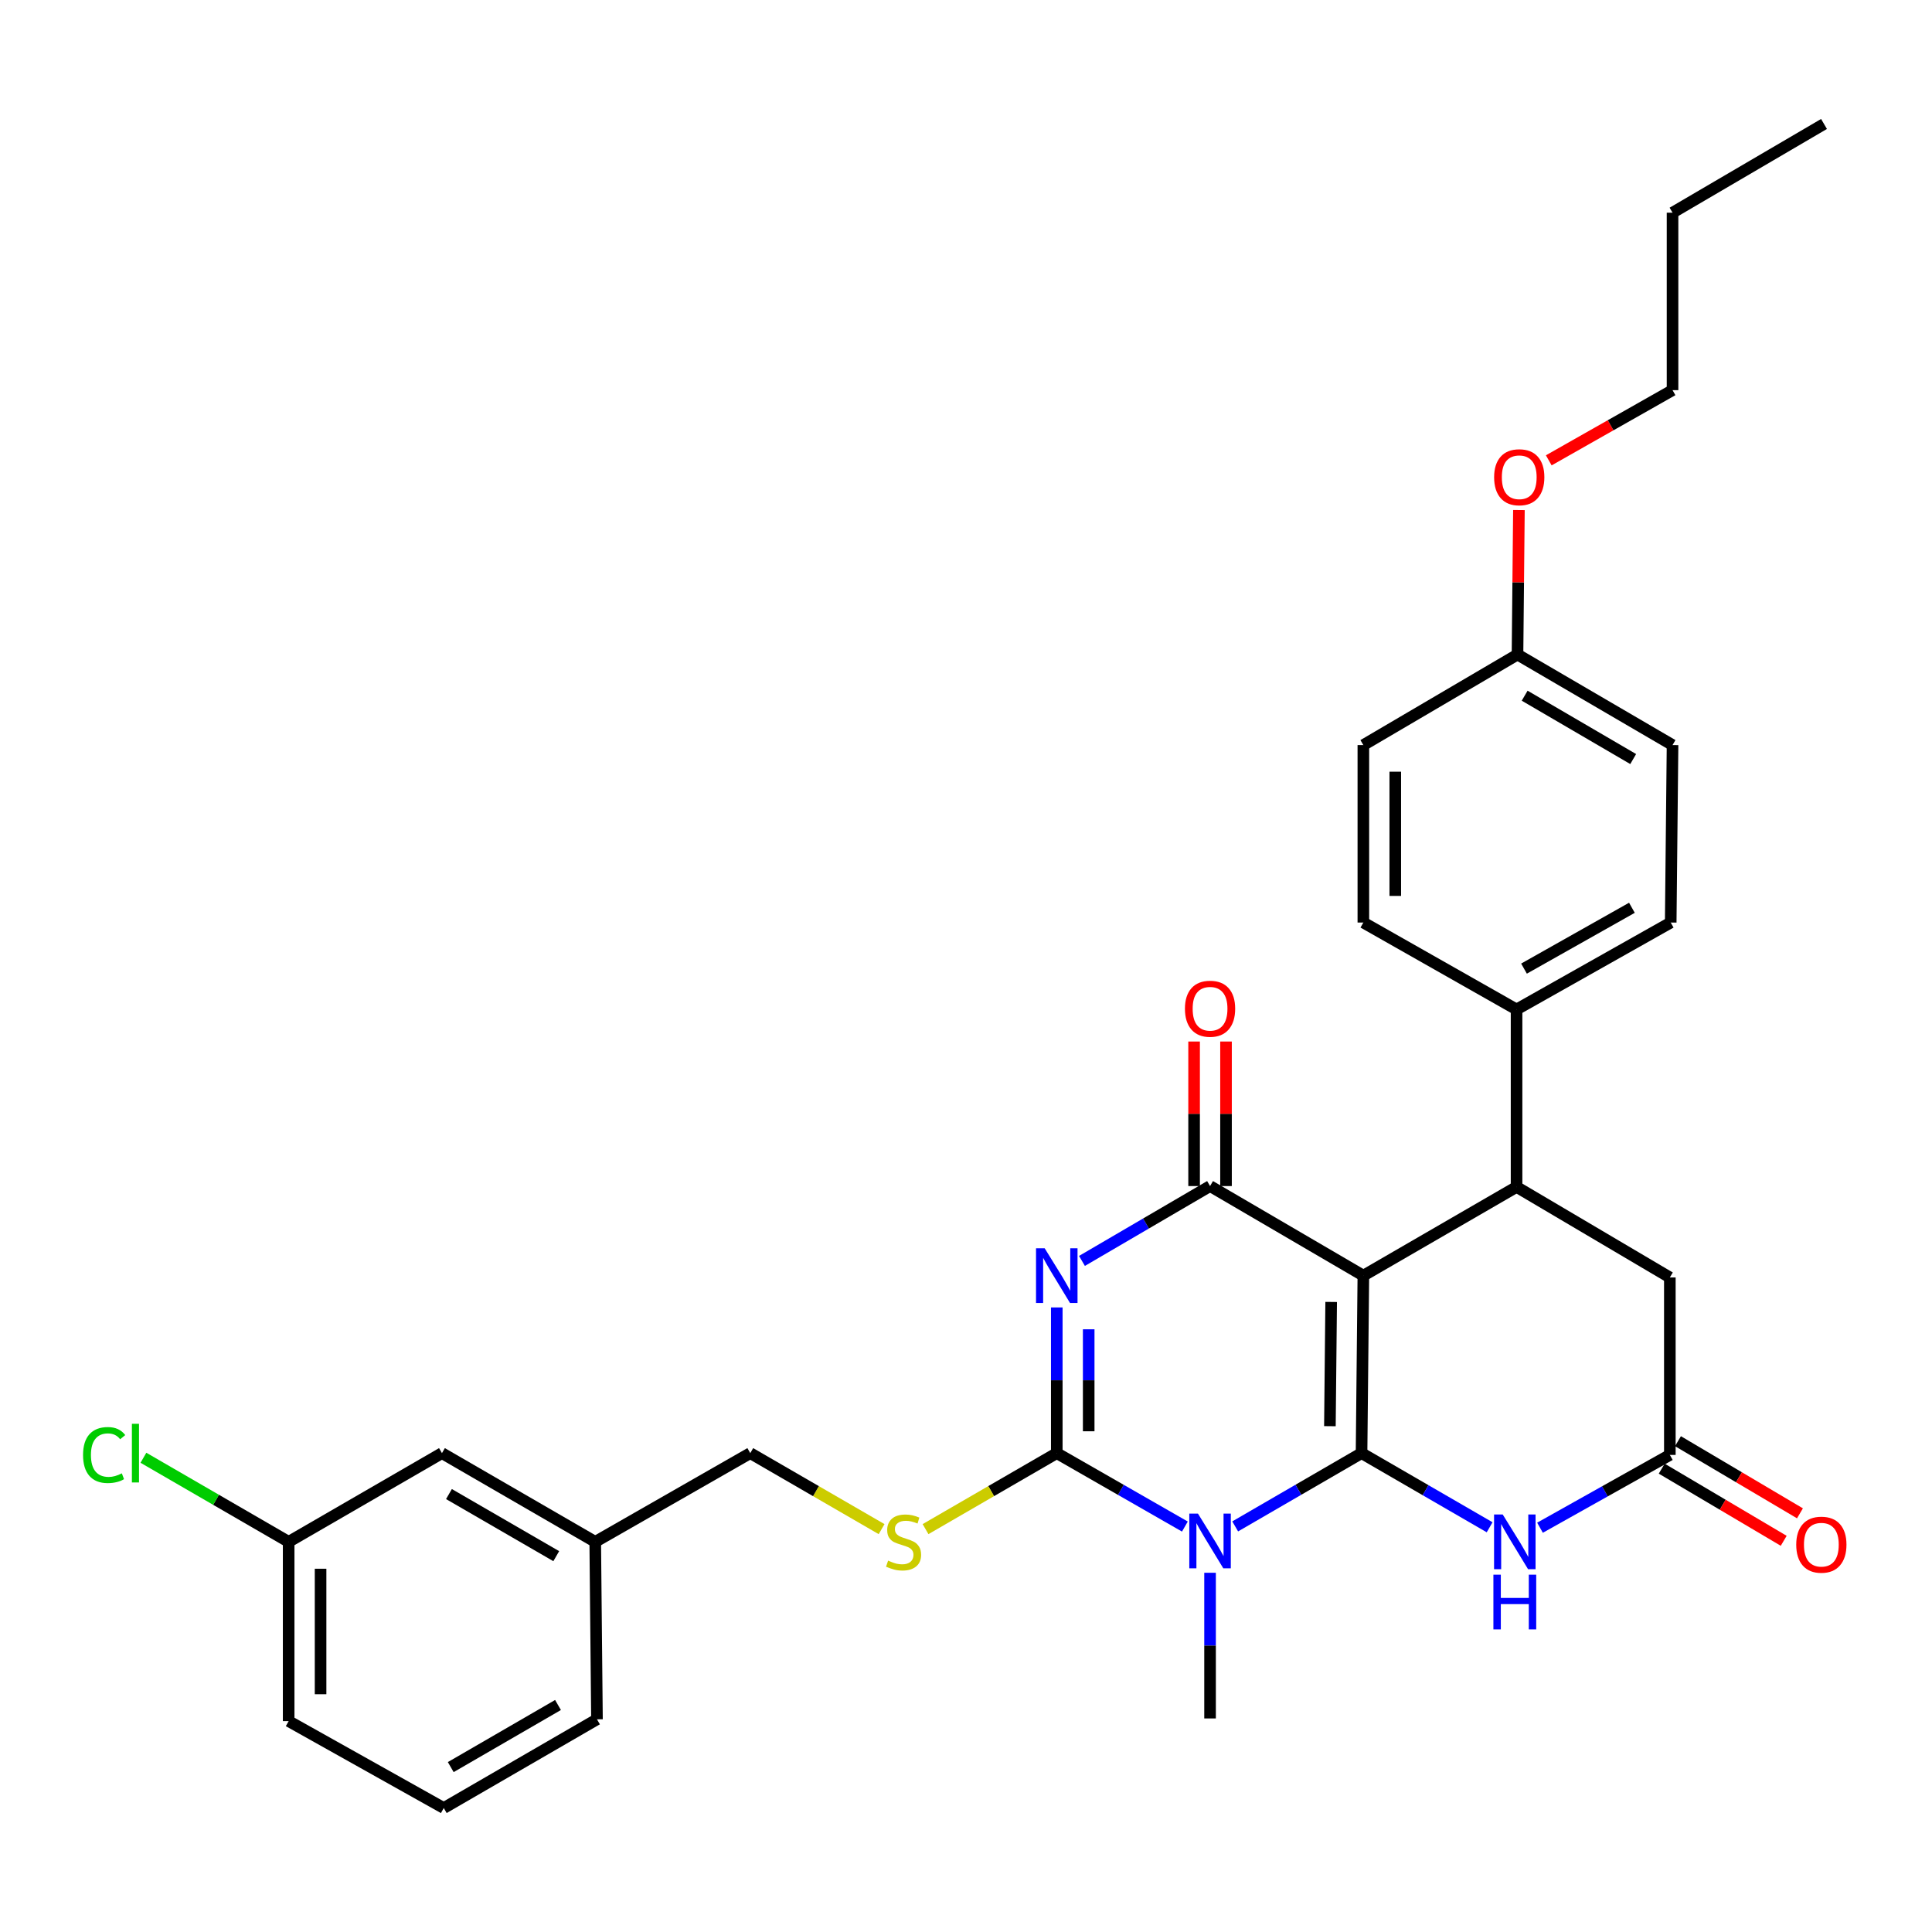 <?xml version='1.0' encoding='iso-8859-1'?>
<svg version='1.1' baseProfile='full'
              xmlns='http://www.w3.org/2000/svg'
                      xmlns:rdkit='http://www.rdkit.org/xml'
                      xmlns:xlink='http://www.w3.org/1999/xlink'
                  xml:space='preserve'
width='1000px' height='1000px' viewBox='0 0 1000 1000'>
<!-- END OF HEADER -->
<rect style='opacity:1.0;fill:#FFFFFF;stroke:none' width='1000' height='1000' x='0' y='0'> </rect>
<path class='bond-0' d='M 704.734,752.138 L 705.67,660.272' style='fill:none;fill-rule:evenodd;stroke:#000000;stroke-width:6px;stroke-linecap:butt;stroke-linejoin:miter;stroke-opacity:1' />
<path class='bond-0' d='M 688.354,738.19 L 689.01,673.883' style='fill:none;fill-rule:evenodd;stroke:#000000;stroke-width:6px;stroke-linecap:butt;stroke-linejoin:miter;stroke-opacity:1' />
<path class='bond-1' d='M 704.734,752.138 L 672.032,771.102' style='fill:none;fill-rule:evenodd;stroke:#000000;stroke-width:6px;stroke-linecap:butt;stroke-linejoin:miter;stroke-opacity:1' />
<path class='bond-1' d='M 672.032,771.102 L 639.329,790.065' style='fill:none;fill-rule:evenodd;stroke:#0000FF;stroke-width:6px;stroke-linecap:butt;stroke-linejoin:miter;stroke-opacity:1' />
<path class='bond-5' d='M 704.734,752.138 L 737.882,771.326' style='fill:none;fill-rule:evenodd;stroke:#000000;stroke-width:6px;stroke-linecap:butt;stroke-linejoin:miter;stroke-opacity:1' />
<path class='bond-5' d='M 737.882,771.326 L 771.031,790.514' style='fill:none;fill-rule:evenodd;stroke:#0000FF;stroke-width:6px;stroke-linecap:butt;stroke-linejoin:miter;stroke-opacity:1' />
<path class='bond-4' d='M 705.67,660.272 L 626.323,613.903' style='fill:none;fill-rule:evenodd;stroke:#000000;stroke-width:6px;stroke-linecap:butt;stroke-linejoin:miter;stroke-opacity:1' />
<path class='bond-6' d='M 705.67,660.272 L 784.971,614.353' style='fill:none;fill-rule:evenodd;stroke:#000000;stroke-width:6px;stroke-linecap:butt;stroke-linejoin:miter;stroke-opacity:1' />
<path class='bond-3' d='M 613.297,790.142 L 580.142,771.14' style='fill:none;fill-rule:evenodd;stroke:#0000FF;stroke-width:6px;stroke-linecap:butt;stroke-linejoin:miter;stroke-opacity:1' />
<path class='bond-3' d='M 580.142,771.14 L 546.986,752.138' style='fill:none;fill-rule:evenodd;stroke:#000000;stroke-width:6px;stroke-linecap:butt;stroke-linejoin:miter;stroke-opacity:1' />
<path class='bond-13' d='M 626.323,814.064 L 626.323,851.764' style='fill:none;fill-rule:evenodd;stroke:#0000FF;stroke-width:6px;stroke-linecap:butt;stroke-linejoin:miter;stroke-opacity:1' />
<path class='bond-13' d='M 626.323,851.764 L 626.323,889.464' style='fill:none;fill-rule:evenodd;stroke:#000000;stroke-width:6px;stroke-linecap:butt;stroke-linejoin:miter;stroke-opacity:1' />
<path class='bond-2' d='M 546.986,676.729 L 546.986,714.433' style='fill:none;fill-rule:evenodd;stroke:#0000FF;stroke-width:6px;stroke-linecap:butt;stroke-linejoin:miter;stroke-opacity:1' />
<path class='bond-2' d='M 546.986,714.433 L 546.986,752.138' style='fill:none;fill-rule:evenodd;stroke:#000000;stroke-width:6px;stroke-linecap:butt;stroke-linejoin:miter;stroke-opacity:1' />
<path class='bond-2' d='M 563.507,688.04 L 563.507,714.433' style='fill:none;fill-rule:evenodd;stroke:#0000FF;stroke-width:6px;stroke-linecap:butt;stroke-linejoin:miter;stroke-opacity:1' />
<path class='bond-2' d='M 563.507,714.433 L 563.507,740.826' style='fill:none;fill-rule:evenodd;stroke:#000000;stroke-width:6px;stroke-linecap:butt;stroke-linejoin:miter;stroke-opacity:1' />
<path class='bond-31' d='M 560.023,652.652 L 593.173,633.278' style='fill:none;fill-rule:evenodd;stroke:#0000FF;stroke-width:6px;stroke-linecap:butt;stroke-linejoin:miter;stroke-opacity:1' />
<path class='bond-31' d='M 593.173,633.278 L 626.323,613.903' style='fill:none;fill-rule:evenodd;stroke:#000000;stroke-width:6px;stroke-linecap:butt;stroke-linejoin:miter;stroke-opacity:1' />
<path class='bond-8' d='M 546.986,752.138 L 513.021,771.805' style='fill:none;fill-rule:evenodd;stroke:#000000;stroke-width:6px;stroke-linecap:butt;stroke-linejoin:miter;stroke-opacity:1' />
<path class='bond-8' d='M 513.021,771.805 L 479.056,791.473' style='fill:none;fill-rule:evenodd;stroke:#CCCC00;stroke-width:6px;stroke-linecap:butt;stroke-linejoin:miter;stroke-opacity:1' />
<path class='bond-11' d='M 634.584,613.903 L 634.584,576.498' style='fill:none;fill-rule:evenodd;stroke:#000000;stroke-width:6px;stroke-linecap:butt;stroke-linejoin:miter;stroke-opacity:1' />
<path class='bond-11' d='M 634.584,576.498 L 634.584,539.094' style='fill:none;fill-rule:evenodd;stroke:#FF0000;stroke-width:6px;stroke-linecap:butt;stroke-linejoin:miter;stroke-opacity:1' />
<path class='bond-11' d='M 618.063,613.903 L 618.063,576.498' style='fill:none;fill-rule:evenodd;stroke:#000000;stroke-width:6px;stroke-linecap:butt;stroke-linejoin:miter;stroke-opacity:1' />
<path class='bond-11' d='M 618.063,576.498 L 618.063,539.094' style='fill:none;fill-rule:evenodd;stroke:#FF0000;stroke-width:6px;stroke-linecap:butt;stroke-linejoin:miter;stroke-opacity:1' />
<path class='bond-7' d='M 797.102,790.746 L 830.705,771.905' style='fill:none;fill-rule:evenodd;stroke:#0000FF;stroke-width:6px;stroke-linecap:butt;stroke-linejoin:miter;stroke-opacity:1' />
<path class='bond-7' d='M 830.705,771.905 L 864.308,753.065' style='fill:none;fill-rule:evenodd;stroke:#000000;stroke-width:6px;stroke-linecap:butt;stroke-linejoin:miter;stroke-opacity:1' />
<path class='bond-10' d='M 784.971,614.353 L 784.971,522.496' style='fill:none;fill-rule:evenodd;stroke:#000000;stroke-width:6px;stroke-linecap:butt;stroke-linejoin:miter;stroke-opacity:1' />
<path class='bond-32' d='M 784.971,614.353 L 864.308,661.208' style='fill:none;fill-rule:evenodd;stroke:#000000;stroke-width:6px;stroke-linecap:butt;stroke-linejoin:miter;stroke-opacity:1' />
<path class='bond-9' d='M 864.308,753.065 L 864.308,661.208' style='fill:none;fill-rule:evenodd;stroke:#000000;stroke-width:6px;stroke-linecap:butt;stroke-linejoin:miter;stroke-opacity:1' />
<path class='bond-12' d='M 860.103,760.175 L 891.674,778.846' style='fill:none;fill-rule:evenodd;stroke:#000000;stroke-width:6px;stroke-linecap:butt;stroke-linejoin:miter;stroke-opacity:1' />
<path class='bond-12' d='M 891.674,778.846 L 923.245,797.518' style='fill:none;fill-rule:evenodd;stroke:#FF0000;stroke-width:6px;stroke-linecap:butt;stroke-linejoin:miter;stroke-opacity:1' />
<path class='bond-12' d='M 868.513,745.955 L 900.084,764.626' style='fill:none;fill-rule:evenodd;stroke:#000000;stroke-width:6px;stroke-linecap:butt;stroke-linejoin:miter;stroke-opacity:1' />
<path class='bond-12' d='M 900.084,764.626 L 931.655,783.297' style='fill:none;fill-rule:evenodd;stroke:#FF0000;stroke-width:6px;stroke-linecap:butt;stroke-linejoin:miter;stroke-opacity:1' />
<path class='bond-16' d='M 456.313,791.476 L 422.326,771.807' style='fill:none;fill-rule:evenodd;stroke:#CCCC00;stroke-width:6px;stroke-linecap:butt;stroke-linejoin:miter;stroke-opacity:1' />
<path class='bond-16' d='M 422.326,771.807 L 388.339,752.138' style='fill:none;fill-rule:evenodd;stroke:#000000;stroke-width:6px;stroke-linecap:butt;stroke-linejoin:miter;stroke-opacity:1' />
<path class='bond-14' d='M 784.971,522.496 L 864.758,477.504' style='fill:none;fill-rule:evenodd;stroke:#000000;stroke-width:6px;stroke-linecap:butt;stroke-linejoin:miter;stroke-opacity:1' />
<path class='bond-14' d='M 788.824,501.357 L 844.675,469.862' style='fill:none;fill-rule:evenodd;stroke:#000000;stroke-width:6px;stroke-linecap:butt;stroke-linejoin:miter;stroke-opacity:1' />
<path class='bond-15' d='M 784.971,522.496 L 705.67,477.504' style='fill:none;fill-rule:evenodd;stroke:#000000;stroke-width:6px;stroke-linecap:butt;stroke-linejoin:miter;stroke-opacity:1' />
<path class='bond-22' d='M 864.758,477.504 L 865.703,385.647' style='fill:none;fill-rule:evenodd;stroke:#000000;stroke-width:6px;stroke-linecap:butt;stroke-linejoin:miter;stroke-opacity:1' />
<path class='bond-21' d='M 705.67,477.504 L 705.67,385.647' style='fill:none;fill-rule:evenodd;stroke:#000000;stroke-width:6px;stroke-linecap:butt;stroke-linejoin:miter;stroke-opacity:1' />
<path class='bond-21' d='M 722.191,463.725 L 722.191,399.426' style='fill:none;fill-rule:evenodd;stroke:#000000;stroke-width:6px;stroke-linecap:butt;stroke-linejoin:miter;stroke-opacity:1' />
<path class='bond-20' d='M 388.339,752.138 L 308.092,798.057' style='fill:none;fill-rule:evenodd;stroke:#000000;stroke-width:6px;stroke-linecap:butt;stroke-linejoin:miter;stroke-opacity:1' />
<path class='bond-17' d='M 228.755,752.138 L 308.092,798.057' style='fill:none;fill-rule:evenodd;stroke:#000000;stroke-width:6px;stroke-linecap:butt;stroke-linejoin:miter;stroke-opacity:1' />
<path class='bond-17' d='M 232.38,773.324 L 287.916,805.468' style='fill:none;fill-rule:evenodd;stroke:#000000;stroke-width:6px;stroke-linecap:butt;stroke-linejoin:miter;stroke-opacity:1' />
<path class='bond-19' d='M 228.755,752.138 L 149.408,798.057' style='fill:none;fill-rule:evenodd;stroke:#000000;stroke-width:6px;stroke-linecap:butt;stroke-linejoin:miter;stroke-opacity:1' />
<path class='bond-18' d='M 785.457,338.792 L 705.67,385.647' style='fill:none;fill-rule:evenodd;stroke:#000000;stroke-width:6px;stroke-linecap:butt;stroke-linejoin:miter;stroke-opacity:1' />
<path class='bond-24' d='M 785.457,338.792 L 785.824,301.392' style='fill:none;fill-rule:evenodd;stroke:#000000;stroke-width:6px;stroke-linecap:butt;stroke-linejoin:miter;stroke-opacity:1' />
<path class='bond-24' d='M 785.824,301.392 L 786.19,263.992' style='fill:none;fill-rule:evenodd;stroke:#FF0000;stroke-width:6px;stroke-linecap:butt;stroke-linejoin:miter;stroke-opacity:1' />
<path class='bond-33' d='M 785.457,338.792 L 865.703,385.647' style='fill:none;fill-rule:evenodd;stroke:#000000;stroke-width:6px;stroke-linecap:butt;stroke-linejoin:miter;stroke-opacity:1' />
<path class='bond-33' d='M 789.164,360.087 L 845.336,392.886' style='fill:none;fill-rule:evenodd;stroke:#000000;stroke-width:6px;stroke-linecap:butt;stroke-linejoin:miter;stroke-opacity:1' />
<path class='bond-23' d='M 149.408,798.057 L 111.823,776.293' style='fill:none;fill-rule:evenodd;stroke:#000000;stroke-width:6px;stroke-linecap:butt;stroke-linejoin:miter;stroke-opacity:1' />
<path class='bond-23' d='M 111.823,776.293 L 74.239,754.53' style='fill:none;fill-rule:evenodd;stroke:#00CC00;stroke-width:6px;stroke-linecap:butt;stroke-linejoin:miter;stroke-opacity:1' />
<path class='bond-34' d='M 149.408,798.057 L 149.408,890.85' style='fill:none;fill-rule:evenodd;stroke:#000000;stroke-width:6px;stroke-linecap:butt;stroke-linejoin:miter;stroke-opacity:1' />
<path class='bond-34' d='M 165.929,811.976 L 165.929,876.931' style='fill:none;fill-rule:evenodd;stroke:#000000;stroke-width:6px;stroke-linecap:butt;stroke-linejoin:miter;stroke-opacity:1' />
<path class='bond-27' d='M 308.092,798.057 L 308.992,889.914' style='fill:none;fill-rule:evenodd;stroke:#000000;stroke-width:6px;stroke-linecap:butt;stroke-linejoin:miter;stroke-opacity:1' />
<path class='bond-28' d='M 801.637,238.271 L 833.67,220.107' style='fill:none;fill-rule:evenodd;stroke:#FF0000;stroke-width:6px;stroke-linecap:butt;stroke-linejoin:miter;stroke-opacity:1' />
<path class='bond-28' d='M 833.67,220.107 L 865.703,201.943' style='fill:none;fill-rule:evenodd;stroke:#000000;stroke-width:6px;stroke-linecap:butt;stroke-linejoin:miter;stroke-opacity:1' />
<path class='bond-25' d='M 229.691,935.833 L 308.992,889.914' style='fill:none;fill-rule:evenodd;stroke:#000000;stroke-width:6px;stroke-linecap:butt;stroke-linejoin:miter;stroke-opacity:1' />
<path class='bond-25' d='M 233.308,914.648 L 288.818,882.505' style='fill:none;fill-rule:evenodd;stroke:#000000;stroke-width:6px;stroke-linecap:butt;stroke-linejoin:miter;stroke-opacity:1' />
<path class='bond-26' d='M 229.691,935.833 L 149.408,890.85' style='fill:none;fill-rule:evenodd;stroke:#000000;stroke-width:6px;stroke-linecap:butt;stroke-linejoin:miter;stroke-opacity:1' />
<path class='bond-29' d='M 865.703,201.943 L 865.703,110.086' style='fill:none;fill-rule:evenodd;stroke:#000000;stroke-width:6px;stroke-linecap:butt;stroke-linejoin:miter;stroke-opacity:1' />
<path class='bond-30' d='M 865.703,110.086 L 944.105,64.167' style='fill:none;fill-rule:evenodd;stroke:#000000;stroke-width:6px;stroke-linecap:butt;stroke-linejoin:miter;stroke-opacity:1' />
<path  class='atom-2' d='M 620.063 783.447
L 629.343 798.447
Q 630.263 799.927, 631.743 802.607
Q 633.223 805.287, 633.303 805.447
L 633.303 783.447
L 637.063 783.447
L 637.063 811.767
L 633.183 811.767
L 623.223 795.367
Q 622.063 793.447, 620.823 791.247
Q 619.623 789.047, 619.263 788.367
L 619.263 811.767
L 615.583 811.767
L 615.583 783.447
L 620.063 783.447
' fill='#0000FF'/>
<path  class='atom-3' d='M 540.726 646.112
L 550.006 661.112
Q 550.926 662.592, 552.406 665.272
Q 553.886 667.952, 553.966 668.112
L 553.966 646.112
L 557.726 646.112
L 557.726 674.432
L 553.846 674.432
L 543.886 658.032
Q 542.726 656.112, 541.486 653.912
Q 540.286 651.712, 539.926 651.032
L 539.926 674.432
L 536.246 674.432
L 536.246 646.112
L 540.726 646.112
' fill='#0000FF'/>
<path  class='atom-6' d='M 777.802 783.897
L 787.082 798.897
Q 788.002 800.377, 789.482 803.057
Q 790.962 805.737, 791.042 805.897
L 791.042 783.897
L 794.802 783.897
L 794.802 812.217
L 790.922 812.217
L 780.962 795.817
Q 779.802 793.897, 778.562 791.697
Q 777.362 789.497, 777.002 788.817
L 777.002 812.217
L 773.322 812.217
L 773.322 783.897
L 777.802 783.897
' fill='#0000FF'/>
<path  class='atom-6' d='M 772.982 815.049
L 776.822 815.049
L 776.822 827.089
L 791.302 827.089
L 791.302 815.049
L 795.142 815.049
L 795.142 843.369
L 791.302 843.369
L 791.302 830.289
L 776.822 830.289
L 776.822 843.369
L 772.982 843.369
L 772.982 815.049
' fill='#0000FF'/>
<path  class='atom-9' d='M 459.685 807.777
Q 460.005 807.897, 461.325 808.457
Q 462.645 809.017, 464.085 809.377
Q 465.565 809.697, 467.005 809.697
Q 469.685 809.697, 471.245 808.417
Q 472.805 807.097, 472.805 804.817
Q 472.805 803.257, 472.005 802.297
Q 471.245 801.337, 470.045 800.817
Q 468.845 800.297, 466.845 799.697
Q 464.325 798.937, 462.805 798.217
Q 461.325 797.497, 460.245 795.977
Q 459.205 794.457, 459.205 791.897
Q 459.205 788.337, 461.605 786.137
Q 464.045 783.937, 468.845 783.937
Q 472.125 783.937, 475.845 785.497
L 474.925 788.577
Q 471.525 787.177, 468.965 787.177
Q 466.205 787.177, 464.685 788.337
Q 463.165 789.457, 463.205 791.417
Q 463.205 792.937, 463.965 793.857
Q 464.765 794.777, 465.885 795.297
Q 467.045 795.817, 468.965 796.417
Q 471.525 797.217, 473.045 798.017
Q 474.565 798.817, 475.645 800.457
Q 476.765 802.057, 476.765 804.817
Q 476.765 808.737, 474.125 810.857
Q 471.525 812.937, 467.165 812.937
Q 464.645 812.937, 462.725 812.377
Q 460.845 811.857, 458.605 810.937
L 459.685 807.777
' fill='#CCCC00'/>
<path  class='atom-12' d='M 613.323 522.117
Q 613.323 515.317, 616.683 511.517
Q 620.043 507.717, 626.323 507.717
Q 632.603 507.717, 635.963 511.517
Q 639.323 515.317, 639.323 522.117
Q 639.323 528.997, 635.923 532.917
Q 632.523 536.797, 626.323 536.797
Q 620.083 536.797, 616.683 532.917
Q 613.323 529.037, 613.323 522.117
M 626.323 533.597
Q 630.643 533.597, 632.963 530.717
Q 635.323 527.797, 635.323 522.117
Q 635.323 516.557, 632.963 513.757
Q 630.643 510.917, 626.323 510.917
Q 622.003 510.917, 619.643 513.717
Q 617.323 516.517, 617.323 522.117
Q 617.323 527.837, 619.643 530.717
Q 622.003 533.597, 626.323 533.597
' fill='#FF0000'/>
<path  class='atom-13' d='M 929.728 799.523
Q 929.728 792.723, 933.088 788.923
Q 936.448 785.123, 942.728 785.123
Q 949.008 785.123, 952.368 788.923
Q 955.728 792.723, 955.728 799.523
Q 955.728 806.403, 952.328 810.323
Q 948.928 814.203, 942.728 814.203
Q 936.488 814.203, 933.088 810.323
Q 929.728 806.443, 929.728 799.523
M 942.728 811.003
Q 947.048 811.003, 949.368 808.123
Q 951.728 805.203, 951.728 799.523
Q 951.728 793.963, 949.368 791.163
Q 947.048 788.323, 942.728 788.323
Q 938.408 788.323, 936.048 791.123
Q 933.728 793.923, 933.728 799.523
Q 933.728 805.243, 936.048 808.123
Q 938.408 811.003, 942.728 811.003
' fill='#FF0000'/>
<path  class='atom-24' d='M 42.988 753.118
Q 42.988 746.078, 46.268 742.398
Q 49.588 738.678, 55.868 738.678
Q 61.708 738.678, 64.828 742.798
L 62.188 744.958
Q 59.908 741.958, 55.868 741.958
Q 51.588 741.958, 49.308 744.838
Q 47.068 747.678, 47.068 753.118
Q 47.068 758.718, 49.388 761.598
Q 51.748 764.478, 56.308 764.478
Q 59.428 764.478, 63.068 762.598
L 64.188 765.598
Q 62.708 766.558, 60.468 767.118
Q 58.228 767.678, 55.748 767.678
Q 49.588 767.678, 46.268 763.918
Q 42.988 760.158, 42.988 753.118
' fill='#00CC00'/>
<path  class='atom-24' d='M 68.268 736.958
L 71.948 736.958
L 71.948 767.318
L 68.268 767.318
L 68.268 736.958
' fill='#00CC00'/>
<path  class='atom-25' d='M 773.357 247.015
Q 773.357 240.215, 776.717 236.415
Q 780.077 232.615, 786.357 232.615
Q 792.637 232.615, 795.997 236.415
Q 799.357 240.215, 799.357 247.015
Q 799.357 253.895, 795.957 257.815
Q 792.557 261.695, 786.357 261.695
Q 780.117 261.695, 776.717 257.815
Q 773.357 253.935, 773.357 247.015
M 786.357 258.495
Q 790.677 258.495, 792.997 255.615
Q 795.357 252.695, 795.357 247.015
Q 795.357 241.455, 792.997 238.655
Q 790.677 235.815, 786.357 235.815
Q 782.037 235.815, 779.677 238.615
Q 777.357 241.415, 777.357 247.015
Q 777.357 252.735, 779.677 255.615
Q 782.037 258.495, 786.357 258.495
' fill='#FF0000'/>
</svg>
